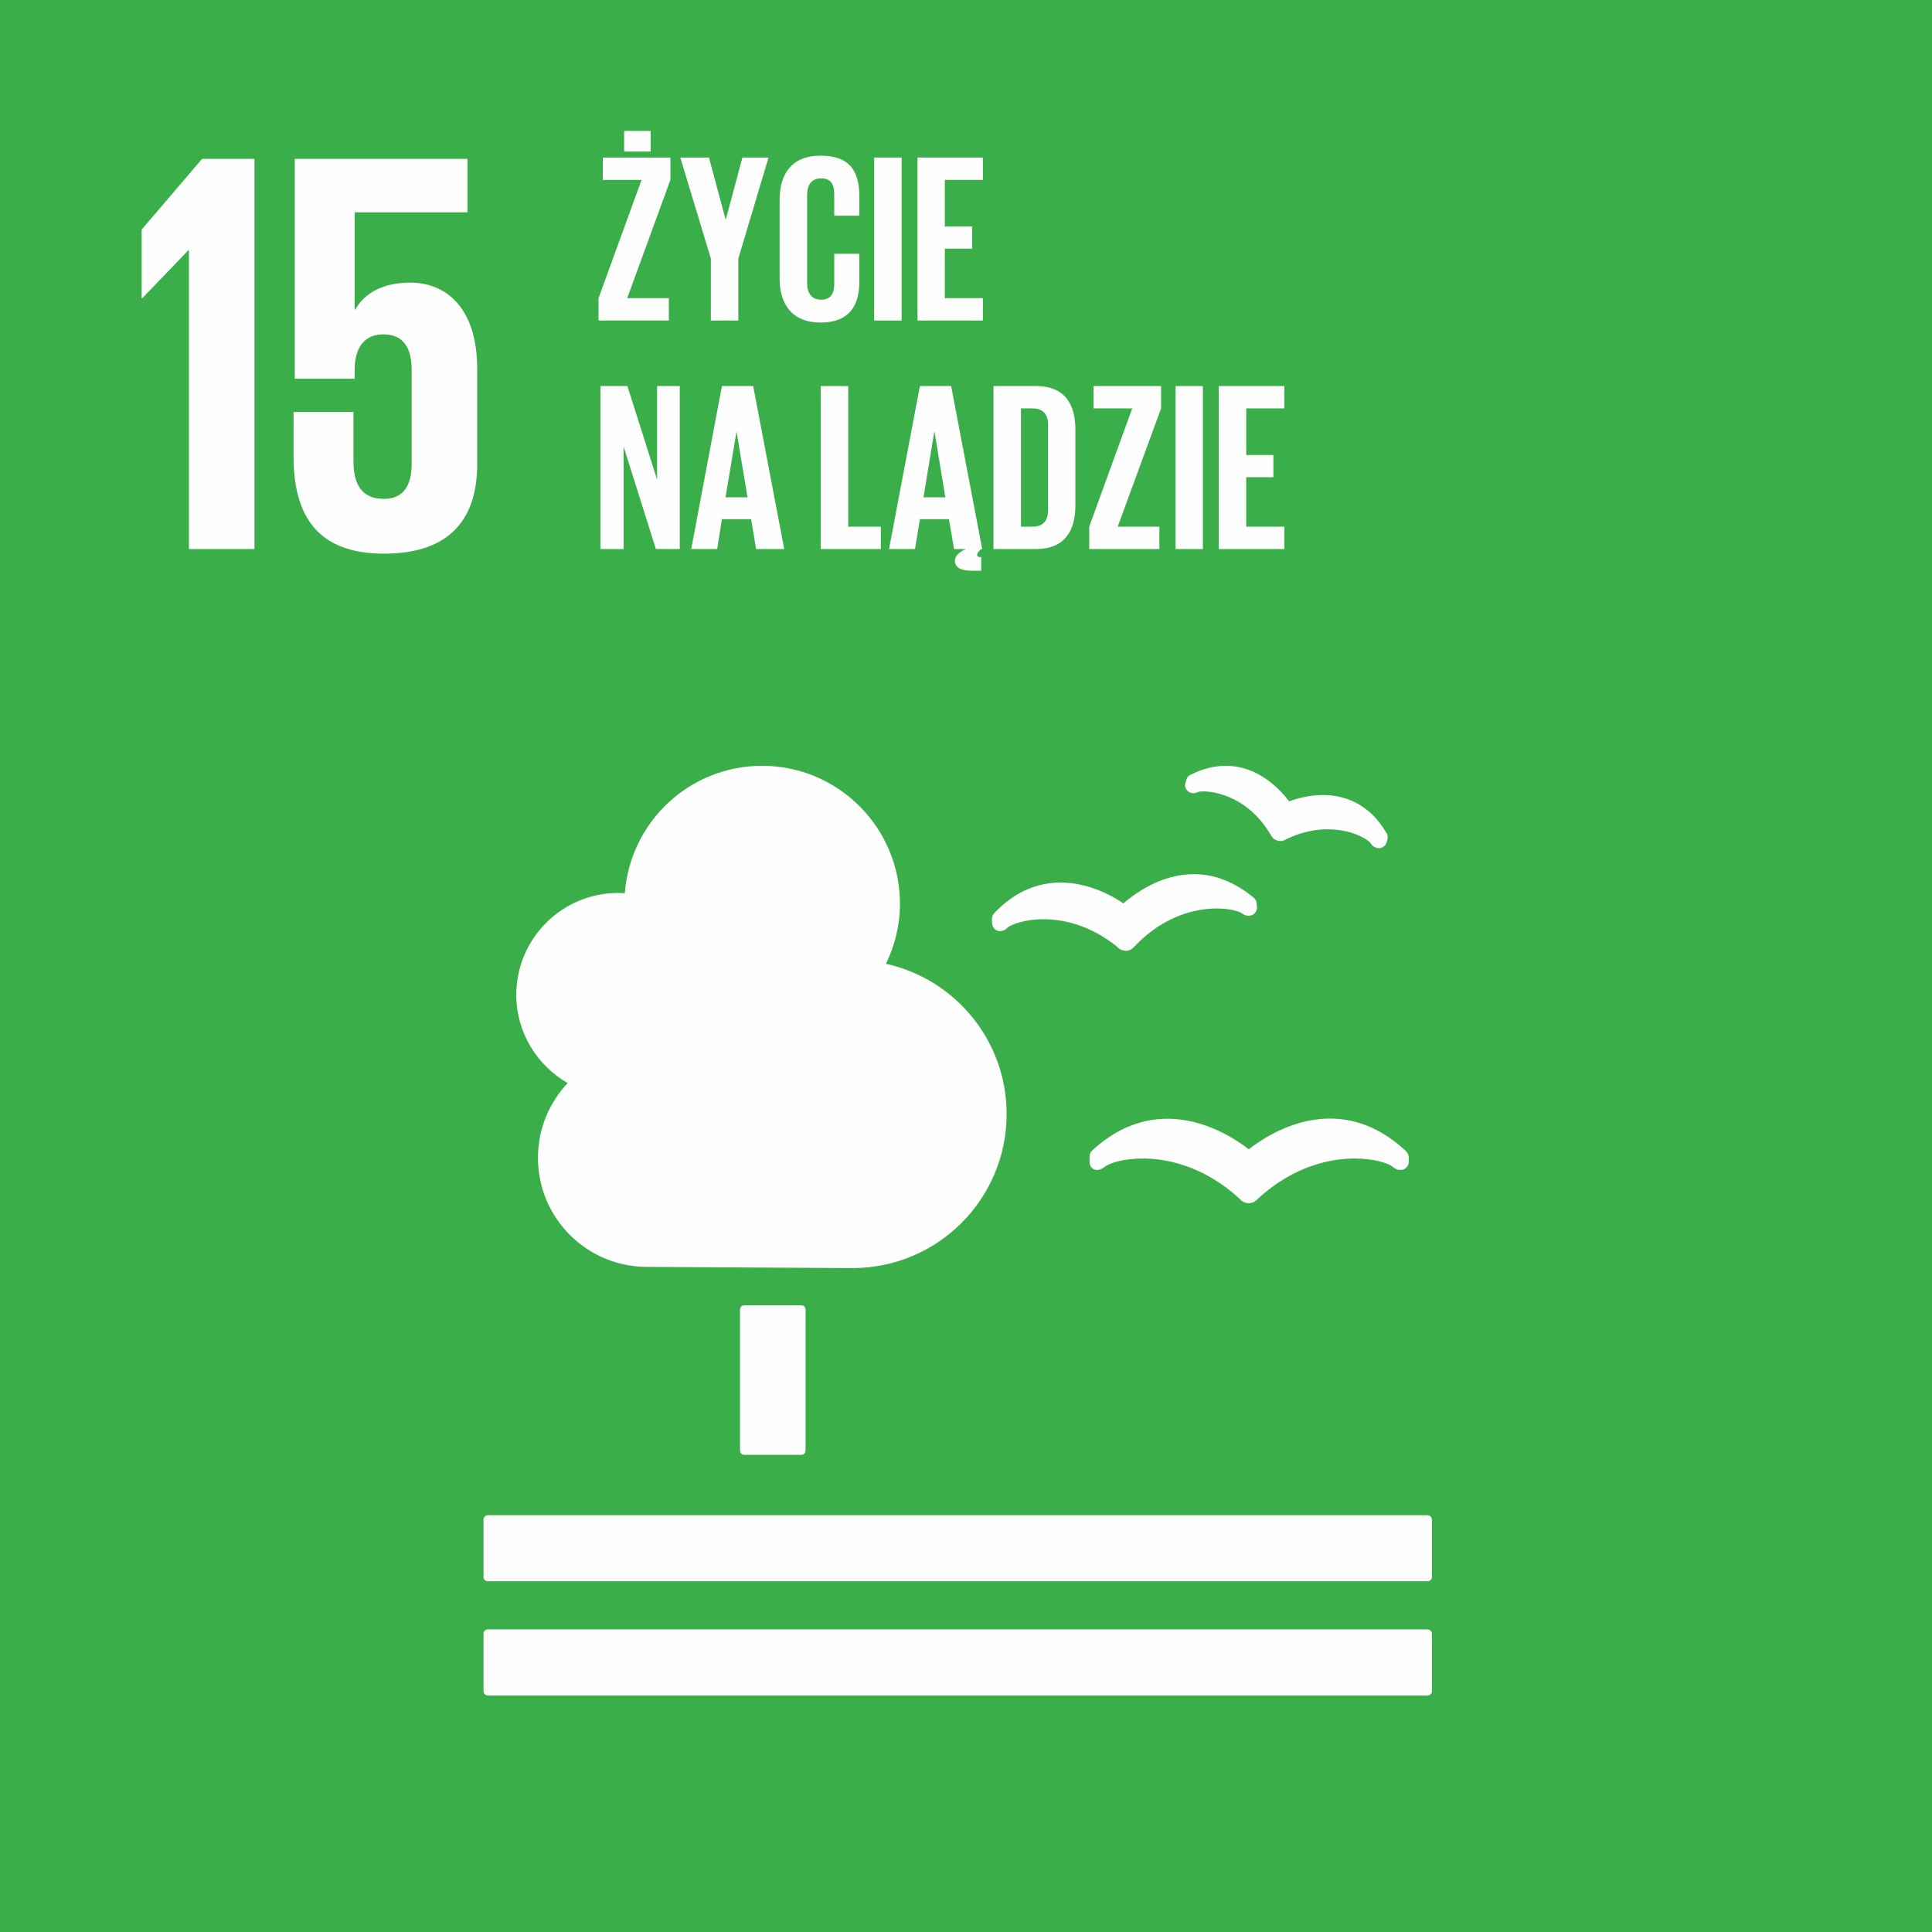 <?xml version="1.0" encoding="UTF-8"?>
<svg xmlns="http://www.w3.org/2000/svg" version="1.2" viewBox="0 0 1132 1132" width="1132" height="1132">
  <style>.a{fill:#3aae49}.b{fill:#fefefe}</style>
  <path class="a" d="m1133.9 1132h-1133.9v-1133.9h1133.9z"></path>
  <path class="b" d="m83 134.5v40.2h0.4l26.9-28h0.4v175h38.4v-228.6h-30.7z"></path>
  <path class="b" d="m240.5 165.6c-15.2 0-26.3 5.3-32.4 15.8h-0.3v-57h66.1v-31.3h-101.2v128.8h35.1v-5.1c0-13.5 6-20.9 16.8-20.9 11.8 0 16.6 8.1 16.6 20.6v55.3c0 12.1-4.4 20.5-16.2 20.5-13.2 0-17.9-8.7-17.9-22.2v-28.7h-35.1v26c0 34.7 13.9 57 53 57 38.8 0 54.6-20.6 54.6-52.3v-56c0-36-18.5-50.5-39.1-50.5z"></path>
  <path class="b" d="m469.5 764.8c1.4 0 2.5 1.1 2.5 2.5v82.6c0 1.4-1.1 2.5-2.5 2.5h-33.4c-1.4 0-2.5-1.1-2.5-2.5v-82.6c0-1.4 1.1-2.5 2.5-2.5z"></path>
  <path class="b" d="m836.5 887.8h-550.7c-1.3 0-2.5 1.2-2.5 2.6v33.7c0 1.3 1.2 2.4 2.5 2.4h550.7c1.3 0 2.5-1.1 2.5-2.4v-33.7c0-1.4-1.2-2.6-2.5-2.6z"></path>
  <path class="b" d="m836.5 954.7h-550.7c-1.3 0-2.5 1.1-2.5 2.5v33.8c0 1.3 1.2 2.4 2.5 2.4h550.7c1.3 0 2.5-1.1 2.5-2.4v-33.8c0-1.4-1.2-2.5-2.5-2.5z"></path>
  <path class="b" d="m731.7 673.4c-6.9-5.4-25.3-17.9-47.6-17.9-16.1 0-30.9 6.3-44.3 18.7-0.9 0.9-1.4 2.2-1.4 3.5v3c0 1.5 0.5 2.9 1.5 3.8 1.2 0.9 2.5 1.2 3.9 0.9 0.3-0.1 0.7-0.2 1-0.3 1.1-0.4 2-1 2.8-1.7 2.9-2 10.8-4.6 22.1-4.6 11.6 0 34.5 3.1 56.7 23.7l0.5 0.5c1.2 1.3 3 2 4.8 2 1.7 0 3.5-0.7 4.6-2l0.5-0.4c22.3-20.7 45.1-23.8 56.8-23.8 11.4 0 19.2 2.6 22.1 4.6 0.8 0.7 1.8 1.4 3 1.8 0.5 0.2 1.9 0.5 3.3 0.1 2-0.6 3.4-2.4 3.4-4.5v-2.7c0-1.2-0.5-2.5-1.4-3.4-13.5-12.8-28.5-19.3-44.8-19.3-22.2 0-40.4 12.4-47.5 18z"></path>
  <path class="b" d="m697.5 454c-1.2 0.5-2 1.6-2.4 2.9l-0.5 1.8c-0.5 1.4-0.2 3 0.7 4.1 0.8 1.1 2 1.8 3.4 1.9 0.2 0 0.5 0.1 0.7 0 0.9 0 1.8-0.2 2.6-0.7 0.5-0.1 1.5-0.3 3.4-0.3 2.4 0 24.6 0.7 39.3 25.7l0.2 0.3c0.8 1.5 2 2.4 3.5 2.8 0.4 0.2 1.3 0.3 1.8 0.3 1 0 2-0.3 2.7-0.7l0.4-0.2c8-4 16.4-6 24.6-6 13.9 0 23 5.6 25.1 8 0.4 0.8 1.1 1.5 1.8 2.1 0.5 0.2 1.3 0.6 1.8 0.8q0.4 0.1 0.8 0.1c0.2 0.1 0.4 0.1 0.5 0.1q1.1 0 2.2-0.6c1.1-0.6 2-1.6 2.3-2.8l0.5-1.6c0.1-0.4 0.2-0.9 0.2-1.4 0-0.8-0.2-1.7-0.6-2.3-10.7-18.6-26.3-22.5-37.4-22.5-8.3 0-15.5 2.2-19.8 3.7-5.1-6.7-17.8-20.8-37.1-20.8-6.8 0-13.8 1.8-20.7 5.3z"></path>
  <path class="b" d="m581.2 538.7l0.1 2.4c0.1 1.6 0.9 2.9 2.2 3.8 1.1 0.6 2.5 0.9 3.7 0.5 0.3-0.1 0.6-0.1 0.8-0.2 1-0.4 1.8-1 2.4-1.8 2.3-1.7 9.9-4.8 21-4.8 10.7 0 27 2.9 43.6 16.5l0.3 0.4c1.2 1 2.7 1.6 4.3 1.6h0.4c1.7-0.1 3.3-0.9 4.3-2.1l0.4-0.4c18.3-19.4 38.1-22.3 48.3-22.3 7.2 0 12.3 1.5 14.3 2.6 0.8 0.7 1.7 1.2 2.9 1.5 0.3 0.1 1.1 0.2 2 0.1 0.3 0 0.8-0.1 1.1-0.2 2-0.7 3.3-2.6 3.2-4.8l-0.2-2.1c0-1.3-0.6-2.5-1.6-3.3-11-9.2-22.8-13.9-35.2-13.9-19.4 0-34.8 11.5-41.3 17.1-5.8-4-20-12.2-36.7-12.2-14.6 0-27.8 6.1-39 18-0.9 1-1.4 2.3-1.3 3.6z"></path>
  <path class="b" d="m302.5 582.9c0-33 26.8-59.7 59.7-59.7 1.3 0 2.6 0.1 3.9 0.2 3.1-41.8 37.9-74.7 80.4-74.7 44.6 0 80.8 36.2 80.8 80.8 0 12.6-3 24.5-8.2 35.2 40.4 8.9 70.7 44.9 70.7 88 0 49.9-40.4 90.3-90.3 90.3-3.6 0-120.4-0.7-120.4-0.7-35.3 0-63.9-28.6-63.9-63.9 0-17 6.6-32.3 17.4-43.8-17.9-10.3-30.1-29.6-30.1-51.7z"></path>
  <path class="b" d="m367.5 174.7h24.4v13.1h-41.2v-13.1l25.2-69.3h-22.7v-13.1h39.6v13.1zm-1.8-98h15.5v12.1h-15.5z"></path>
  <path class="b" d="m432.6 151.5v36.3h-16.1v-36.3l-17.9-59.2h16.8l9.7 36.2h0.2l9.7-36.2h15.3z"></path>
  <path class="b" d="m456.8 163.2v-46.3c0-14.9 7.1-25.7 24-25.7 17.7 0 22.7 9.8 22.7 23.9v11.3h-14.7v-12.6c0-5.9-2-9.3-7.7-9.3-5.8 0-8.2 4.1-8.2 9.9v51.3c0 5.8 2.4 9.9 8.2 9.9 5.7 0 7.7-3.7 7.7-9.3v-17.6h14.7v16.4c0 13.7-5.7 23.9-22.7 23.9-16.9 0-24-11-24-25.8z"></path>
  <path class="b" d="m512.2 92.3h16.1v95.5h-16.1z"></path>
  <path class="b" d="m537.6 92.3h38.3v13.1h-22.3v27.3h16v13h-16v29h22.3v13.1h-38.3z"></path>
  <path class="b" d="m365.4 261.7v60h-13.6v-95.5h15.8l17.4 54.8v-54.8h13.3v95.5h-14z"></path>
  <path fill-rule="evenodd" class="b" d="m405 321.7l18-95.5h18.3l18.2 95.5h-16.5l-2.9-17.5h-17.1l-2.8 17.5zm20.1-30.3h12.9l-6.4-38.3h-0.1z"></path>
  <path class="b" d="m480.9 226.2h16.1v82.4h19.1v13.1h-35.2z"></path>
  <path fill-rule="evenodd" class="b" d="m520.9 321.7l18.1-95.5h18.3l18.2 95.5h-0.6c-1.3 1.1-2.4 2.3-2.4 3.4 0 0.8 0.4 1.3 1.9 1.3h0.5v8h-5.6c-6.5 0-9.8-2-9.8-5.8 0-4.3 5.8-6.7 6.7-6.9h-7.2l-3-17.5h-17l-2.9 17.5zm20.2-30.3h12.8l-6.3-38.3h-0.2z"></path>
  <path fill-rule="evenodd" class="b" d="m630.1 251.8v44.3c0 14.6-6 25.6-23.2 25.6h-24.8v-95.5h24.8c17.2 0 23.2 10.8 23.2 25.6zm-25.2 56.8c6.6 0 9.2-3.9 9.2-9.7v-50.1c0-5.6-2.6-9.5-9.2-9.5h-6.7v69.3z"></path>
  <path class="b" d="m654.9 308.6h24.4v13.1h-41.1v-13.1l25.2-69.3h-22.7v-13.1h39.6v13.1z"></path>
  <path class="b" d="m688.8 226.2h16v95.5h-16z"></path>
  <path class="b" d="m714.1 226.2h38.4v13.1h-22.3v27.3h15.9v13h-15.9v29h22.3v13.1h-38.4z"></path>
</svg>
